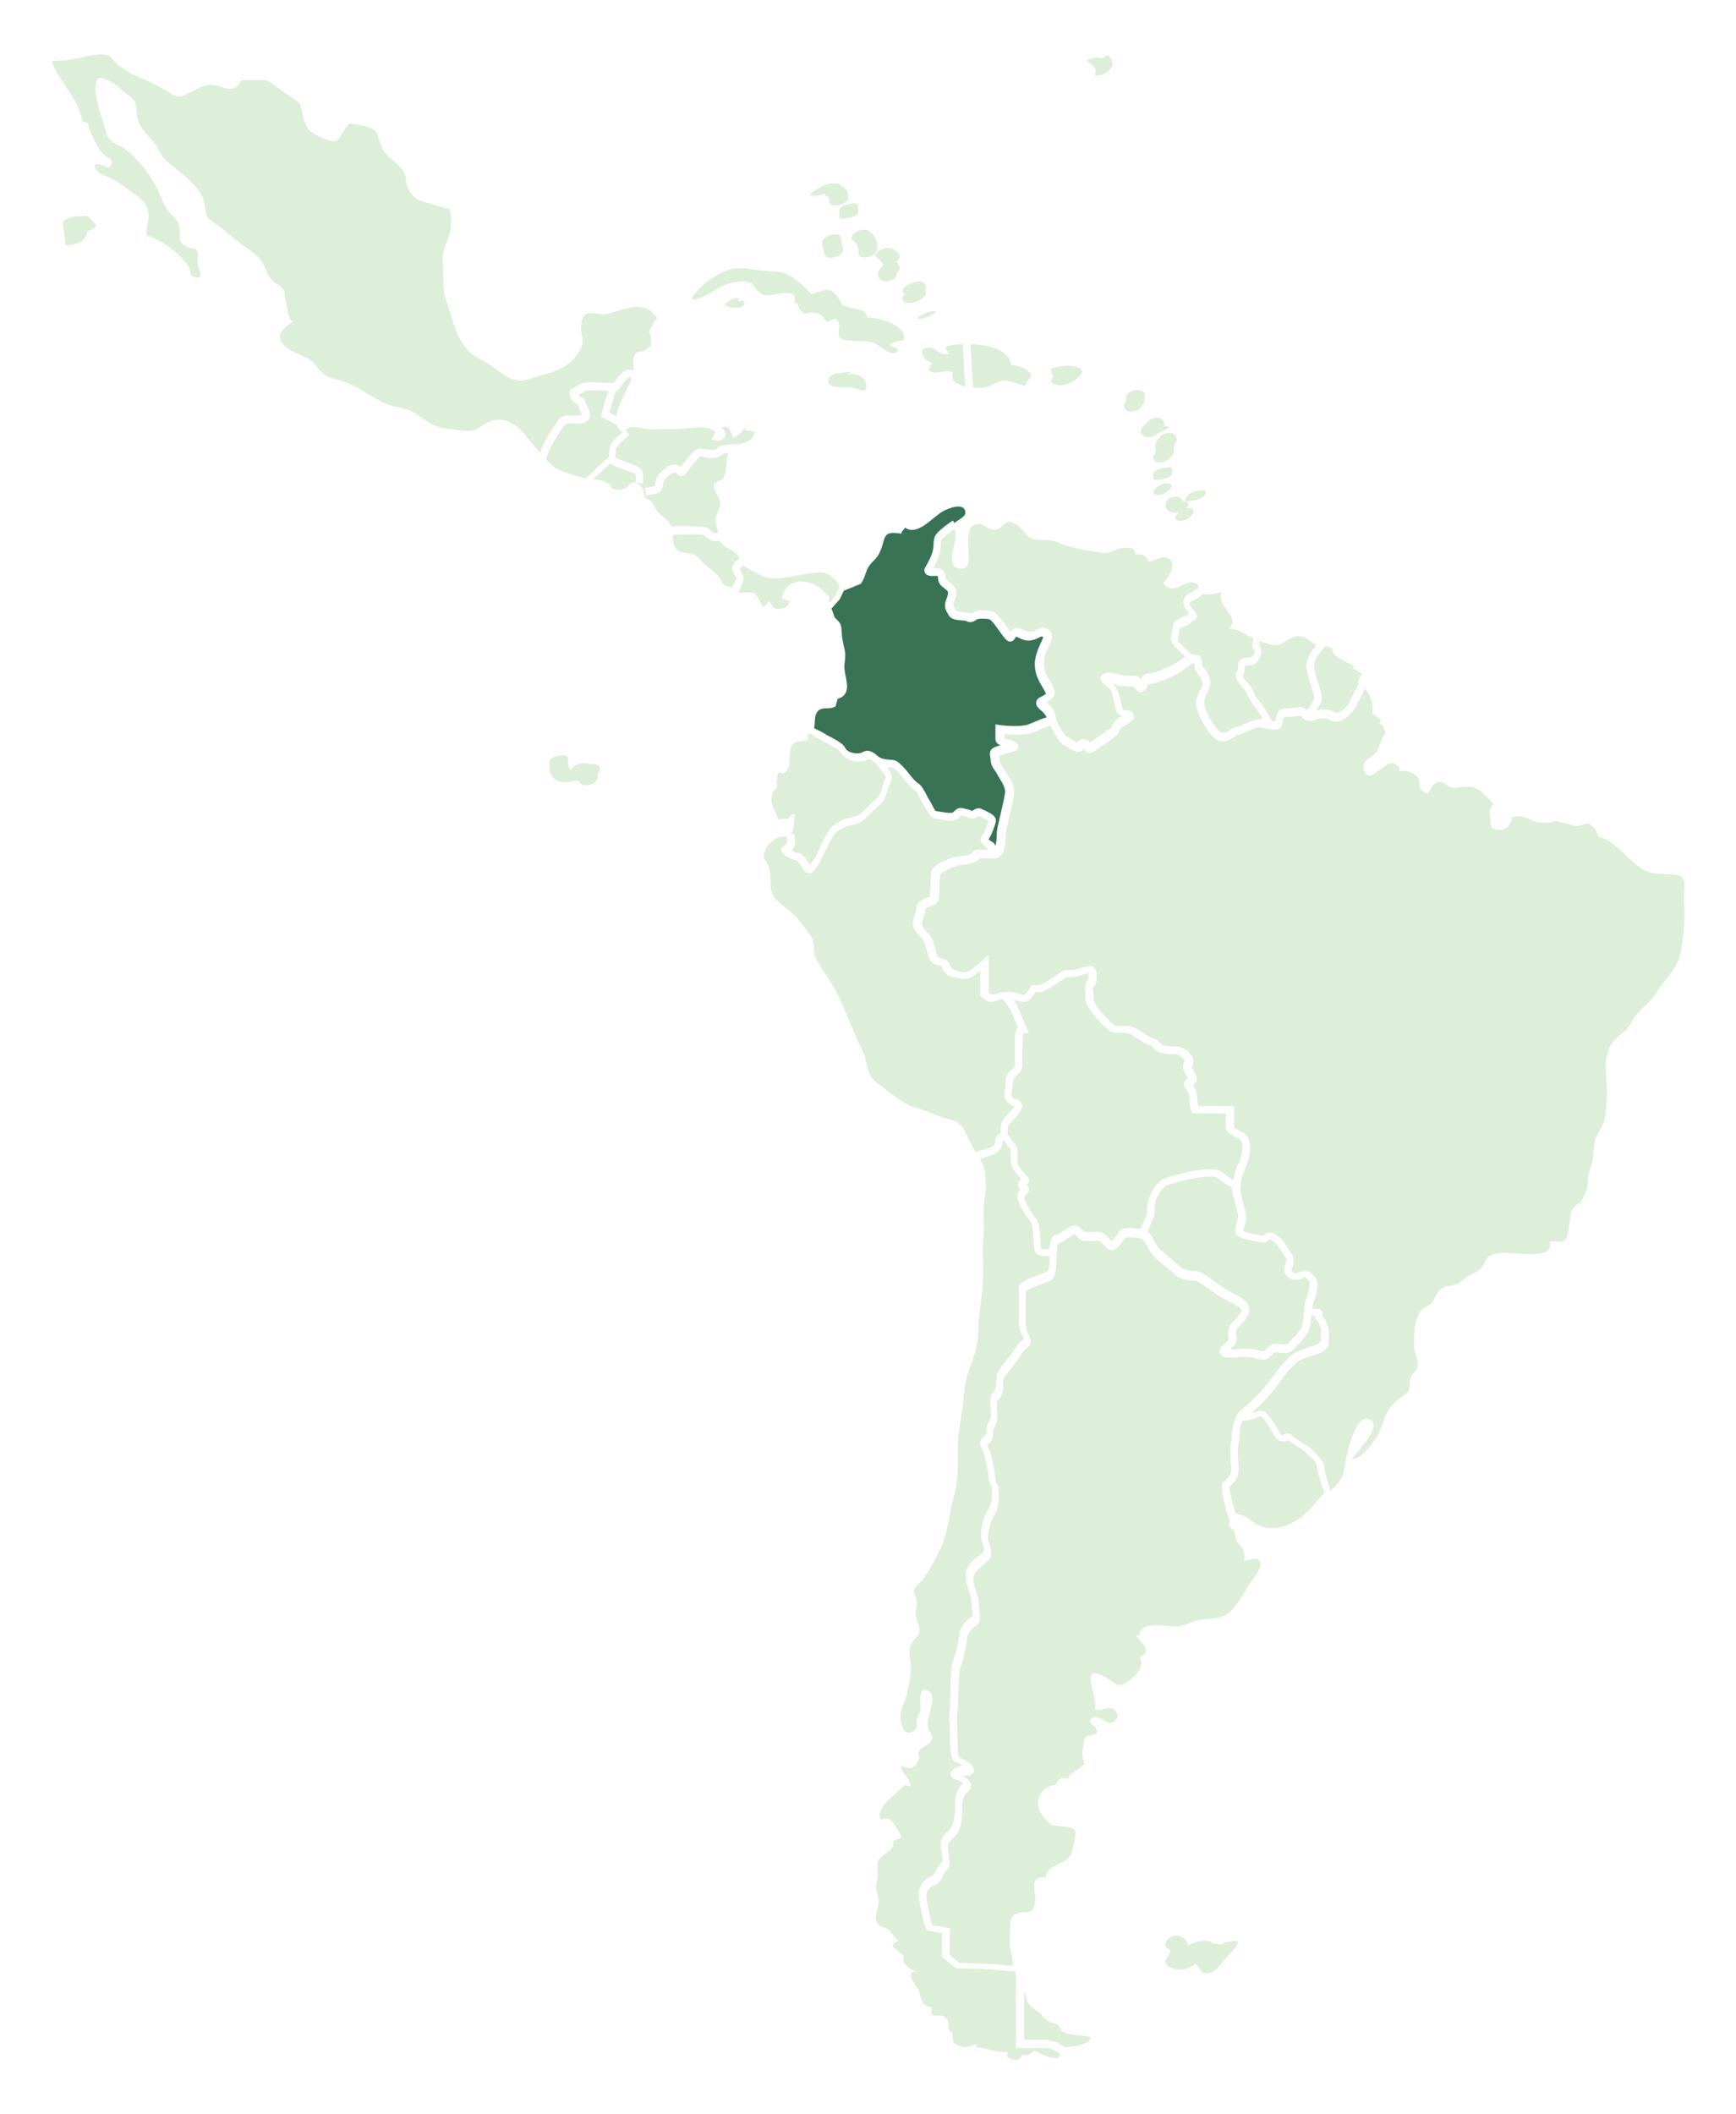 <svg xmlns="http://www.w3.org/2000/svg" xmlns:xlink="http://www.w3.org/1999/xlink" id="Layer_1" x="0px" y="0px" viewBox="0 0 502.6 612" style="enable-background:new 0 0 502.6 612;" xml:space="preserve"><style type="text/css">	.st0{fill:#DDEED9;}	.st1{fill:#387355;}</style><g>	<path class="st0" d="M179.2,112.6l-0.3,0.5h-0.6l-1.9,6.3l2,1.1c0.6-3.5,3.3-8,4.5-10.9c-0.4-0.3-0.7-0.4-0.8-0.5  C181.8,109.3,180.3,110.9,179.2,112.6z"></path>	<path class="st0" d="M354,562.6c-0.2,0.1-0.4,0.3-0.5,0.4c-0.7-0.3-1.6-0.4-2.4-0.4c-0.2-0.2-0.4-0.4-0.6-0.5  c-0.3-0.3-1.1-0.3-1.4-0.3c-1.8,0-3.4,0.5-5.1,1.3c-0.3-1.1-1-2-2.3-2.6c-2.3-1.1-6.3,2.4-3.1,3.9c0.7,0.3-0.5,2.1-0.7,2.3  c-0.9,1-0.4,2.3,0.7,2.8c2.5,1.1,5.2,0.9,7.3-1c0.2,0.1,0.3,0.2,0.5,0.2c0.4,0.5,0.8,1.1,1.1,1.6c1.1,1.7,3.7,0.8,4.8-0.4  c0.5-0.5,0.9-1,1.4-1.5c0.2-0.3,0.4-0.6,0.4-0.9c0.6-0.3,1.1-0.7,1.4-1.2c0.1-0.2,0.2-0.4,0.3-0.6c1-0.8,1.9-1.8,2.5-3.1  C359.1,561.2,354.4,562.3,354,562.6z"></path>	<path class="st0" d="M172.6,221.3c-0.6-0.2-1.3-0.2-2,0c-0.3-0.3-0.9-0.4-1.4-0.4c-1.2,0-2.8,0.5-3.6,1.5c-0.1,0.2-0.3,0.4-0.4,0.6  c-0.7-0.9-0.8-2.3-0.7-3.3c0.2-2-5.2-0.9-5.4,0.8c-0.3,2.7,0.4,5.2,3.2,5.8c1.2,0.3,2.5,0.1,3.7-0.3h1.2c0.1,0,0.3,0,0.4,0  c0.5,2.3,5.4,1.3,5.4-1c0-0.4-0.1-0.9,0.2-1.2C174,222.8,173.8,221.7,172.6,221.3z"></path>	<path class="st0" d="M380.4,192.6c0,0.8,0.6,3.1,1.2,4.9c0.7,2.3,1.1,3.8,1.1,4.6c0,0.4,0,1.2-1.7,3.6c0.7-0.2,1.5-0.3,2.7-0.3  c1.5,0.1,2.2,0.5,2.7,0.8c0.4,0.2,0.4,0.2,0.9,0.1c1.7-0.6,2.9-1.8,3.8-3.9c0.5-1.1,1.4-2.8,2.4-4.5c-0.2-0.1-0.3-0.2-0.5-0.3  c0.5-0.7,0.7-1.9,1.4-2.5c-0.8-0.4-1.8-1.3-2.8-1.6c0-0.4,0.3-0.4,0.4-0.7c-1.9-1.1-7-2.9-6.2-5.2c-0.7-0.3-1.4-0.4-2.1-0.5  C381.8,188.9,380.4,191.6,380.4,192.6z"></path>	<path class="st0" d="M25.6,62.8c-0.4-0.4-1.4-0.4-2.4-0.1c-1.3-0.3-5,0.5-5,1.9c0.1,2,0.7,3.9,0.7,5.9c0,1.4,4.7-0.4,5.2-1  c0.7-0.8,1-1.6,1.3-2.6c1.5-0.5,2.8-1.4,2.3-1.9C27,64.3,26.3,63.5,25.6,62.8z"></path>	<path class="st0" d="M345.7,173.7c-0.4,0.2-0.8,0.4-1.1,0.7c-0.2,0.1-0.2,0.2-0.3,0.3c0,0.4,0.8,1.3,1.2,1.8l0.3,0.3  c0.3,0.4,0.8,1,0.7,1.8c-0.1,0.7-0.7,1-1,1.1c-0.2,0.1-0.5,0.2-0.7,0.5c-0.6,0.7-1.5,1-2.3,1.3c-0.3,0.1-0.7,0.3-0.9,0.4  c-0.1,0.4-0.2,1-0.3,1.5c-0.2,0.8-0.3,1.7-0.3,2.1c0.2,0.4,2,2.1,2.8,2.8c0.4,0.4,0.8,0.8,1.1,1c0.1,0.1,0.1,0.1,0.1,0.2  c1-0.1,1.8,0.1,2.3,0.5c0.4,0.3,0.6,0.8,0.7,1.4c0,0.5,0,0.8,0,1c0,0.3,0.3,0.7,0.7,1.1c1.3,1.8,1.8,2.9,1.7,4.6  c-0.1,0.8-0.5,1.5-0.8,2.3c-0.5,1-1,2-1,3.1c0.1,2.3,3.7,8.5,5.2,8.6c1.2,0,1.8-0.4,2.5-0.9c0.6-0.4,1.1-0.8,1.9-0.8  c0.3,0,1.5-0.5,2.3-0.9c1.2-0.5,2.5-1.1,3.5-1.3c0.5-0.1,1,0,1.6,0c-1.3-2.4-2-3.2-2.3-3.6c-0.9-1-1.5-2.2-2-3.2  c-0.3-0.6-0.6-1.2-0.8-1.5c-2.7-2.8-2.7-4-2.7-4.4c0-0.5,0.2-0.9,0.5-1.3c0.1-0.1,0.1-0.6,0.1-0.9c0-0.7,0-1.6,0.7-2.2  c0.6-0.6,1.5-0.7,2.3-0.8c0.4,0,1-0.1,1.1-0.2c0.4-0.4,0.8-1.1,0.8-1.6c0-0.1,0-0.2-0.1-0.2c-0.7-0.7-0.8-1.9-0.3-3.5  c-0.1,0-0.2-0.1-0.3-0.1c-2.4-0.9-3.6-2.8-7-2.6c4.1-3.4-3.3-5.9-2-10.7c-1.2,0.5-3.9,1-5.2,0.5  C347.4,172.7,346.4,173.3,345.7,173.7z"></path>	<path class="st0" d="M272.6,156.2c-0.1,0.4-0.2,0.8-0.2,1.5c0,0.5-0.1,1.1-0.2,1.8c-0.2,1.6-1.3,3.7-2,5c0.3,0,0.6,0,0.8,0l0.4,0  c0.5,0,2.1,0.2,2.4,2.9c0,0.3,0.2,0.5,0.9,1c0.4,0.3,0.9,0.7,1.4,1.2c1.3,1.5,0.6,3.3,0.2,4.4c-0.1,0.2-0.2,0.4-0.2,0.6  c-0.2,0.6-0.1,0.8,0.5,1.9l0.1,0.2c0.2,0.3,1.6,0.5,2.2,0.5c0.9,0.1,1.6,0.1,2.2,0.5c0.1,0,0.5-0.3,0.7-0.4  c0.3-0.2,0.7-0.5,1.1-0.5c0.6-0.1,2.7-0.3,4.4,0.2c1.2,0.3,2.4,2,4.2,4.4c0.4,0.5,0.8,1.1,1.1,1.5c0.1-0.1,0.2-0.3,0.4-0.5  c1-1.1,2.3-0.5,3.3-0.1c0.3,0.1,0.5,0.2,0.8,0.4c0.9,0.4,2,0.2,3.2-0.5c0.9-0.5,1.9-0.7,2.7-0.3c0.7,0.3,1.2,0.8,1.5,1.6  c0.3,0.9-0.1,2-0.8,3.4c-0.6,1.4-1.4,3.2-1.5,4.9c-0.1,2.3,1,4,1.9,5.6c0.4,0.6,0.7,1.1,0.9,1.6c1.1,2.5-0.7,3.5-1.7,4.1l-0.3,0.2  c0,0,0.1,0.1,0.1,0.1l0.5,0.5c1.3,1.2,2.1,2.4,2.1,4.4c0.1,0.2,0.3,0.5,0.4,0.8c0.5,1,2,3.7,2.7,4.1c0.5,0.2,1,0.5,1.5,0.8  c0.5,0.3,1.2,0.8,1.6,0.8c0.7-0.6,1.7-1.1,2.9-0.6c0.4,0.2,0.7,0.5,0.8,0.7c1-0.7,2.7-1.8,4.1-2.8l1.7-1.2c0.5-0.3,0.6-0.5,0.7-0.9  c0.2-0.5,0.4-1.2,1.4-1.9c0.4-0.3,0.9-0.6,1.4-0.9c-0.6-0.1-1.4-0.4-1.8-1.6c-0.2-0.6-0.4-1.4-0.5-2.2c-0.3-1.3-0.6-2.9-1.1-3.7  c-0.3-0.5-0.9-0.9-1.4-1.3c-0.9-0.7-1.6-1.3-1.4-2.3c0.1-0.4,0.3-0.9,1.2-1.2c1.3-0.4,2.3-0.1,3.4,0.2c0.4,0.1,0.9,0.2,1.5,0.3  c0.9,0.2,1.7,0.2,2.5,0.2c1.3,0,2.2,0,2.7,0.8c0.1,0.1,0.2,0.2,0.3,0.4c0.2-0.6,0.5-1.8,2.3-1.8c1.3,0,7.2-2.3,9-3.8  c0.6-0.5,1.1-0.8,1.5-1.1c-0.2-0.2-0.4-0.4-0.6-0.6c-2.6-2.4-3.5-3.5-3.5-4.5c0-0.7,0.2-1.7,0.4-2.6c0.1-0.6,0.2-1.1,0.3-1.5  c0.2-1.3,1.4-1.7,2.4-2.1c0.6-0.2,1.2-0.4,1.5-0.7c0.2-0.2,0.5-0.4,0.7-0.6c-0.8-1-1.9-2.1-1.7-3.5c0.1-0.5,0.3-1.3,1.2-1.9  c0.4-0.3,0.9-0.5,1.4-0.8c1-0.6,1.6-1,1.9-1.4c-0.3-0.6-0.7-1.1-1.8-1.3c-2.4-0.4-6.3,4-8.5,0.1c1.2-1.2,3.6-4.5,2.2-6.5  c-1.6-2.1-4.3,0.2-6.5,0.4c-0.5-1.9-2.1-2.4-3.8-2c-0.1-2.6-2.4-2.1-4.3-1.9l-4.2,1.5c0.4-0.2-9.2-0.9-14-3.2  c-2.8-1.3-4.4-0.3-6.9-0.9c-2.2-0.5-3.4-3.4-5.1-4.3c-3.7-2-3.2,1-5.9,1.5c-2.5,0.5-3.5-2.7-6.3-1.3c-3.9,2,0.7,12.4-3.3,12.6  c-6.2,0.2-0.9-8.2-2.3-11.5C274.1,154.7,272.8,155.9,272.6,156.2z"></path>	<path class="st0" d="M364.5,186.8c0.4,0.4,0.7,1,0.7,1.8c0,1.2-0.8,2.5-1.4,3.2c-0.6,0.7-1.6,0.8-2.4,0.8c-0.3,0-0.9,0.1-1,0.2  c0,0,0,0.4,0,0.6c0,0.7,0,1.5-0.6,2.3c0.1,0.4,0.6,1.2,2,2.7c0.5,0.5,0.8,1.2,1.2,2c0.4,0.9,0.9,1.9,1.6,2.6c0.8,0.8,2,2.7,3.6,5.7  c0.4,0.1,0.7,0.1,1,0.1c0.1-0.3,0.1-0.6,0.2-0.9c0.2-1,0.5-2.8,2.5-2.8c1.8,0,4.1-0.4,4.4-0.4c0.9-0.1,1.6,0.4,2.1,0.9  c1.6-2.1,2-3.2,2.1-3.4c0-0.5-0.5-2.4-1-3.9c-0.8-2.7-1.3-4.5-1.3-5.6c0-1.5,1.2-4,2.9-6c-1.3-0.6-2.7-2.1-3.9-2.4  c-3.4-0.8-5.2,2.3-7.8,2.5c-0.9,0.1-3-0.6-4.7-1.2C364.5,186.3,364.5,186.7,364.5,186.8z"></path>	<path class="st0" d="M303.4,590.6c1.5,0,3.6,1.1,5,2.1c0.6-0.2,1.3-0.2,2.5-0.4c1.7-0.2,4.5-0.7,4.9-2.5c-2.5-0.9-5.7-0.3-8-1.6  c-0.9-0.5-1-1.7-1.7-2.1c-0.7-0.5-1.5-0.4-2.2-0.8c-1.8-0.9-1.8-1.5-2.9-2.6c-0.9-0.8-2.4-1.5-3.1-2.4c-0.6-0.7-0.9-2.7-1.4-3.9  l0,14.1H303.4z"></path>	<path class="st0" d="M290.1,570.4c-0.5,0-0.9-0.1-1.1-0.1c-0.7-0.2-6.6-0.4-11.8-0.5l-0.4,0l-4.1-3.3v-6.9l-4.4-0.8l-0.2-0.6  c0-0.1-0.8-2-1.1-3.5c-0.1-0.3-0.1-0.7-0.2-1.1c-0.3-1.6-0.8-3.8-0.8-5.4c0-2.5,1.9-4.5,3.9-5.2c0.4-0.2,0.8-0.9,1.2-1.6  c0.4-0.9,0.9-1.8,1.8-2.4c0.1-0.3-0.1-1.9-0.3-2.8c-0.2-1.1-0.4-2.2-0.2-3c0.2-1.3,1-2.1,1.8-2.9c0.5-0.5,1.1-1.1,1.4-1.8  c0.9-1.6,0.9-4.3,0.9-6.8c0-2.5,1.2-4.4,2.3-5.4c-0.4-0.4-1.1-0.9-1.9-1.1c-1.7-0.3-1.7-1.5-1.7-1.7c0.1-1.3,1.8-2.2,3.6-2.4  c-0.6-0.4-1.3-0.7-1.7-0.8c-1.9-0.3-2.1-3.6-2.1-8.9c0-1.1,0-2.2-0.1-2.7c-0.2-1.4-0.1-2,0-3.4c0.1-0.7,0.2-1.7,0.2-3.1  c0.1-1.3,0.1-2.7,0.1-4c0.1-3,0.1-5.5,0.7-7.2c0.8-2.2,1.8-6.6,1.8-7.8c0-2,2.3-4.5,3.7-5.3c0.2-0.1,0.2-0.6,0-1.7  c-0.1-0.7-0.2-1.6-0.2-2.5c0-1-0.3-1.9-0.7-3.1c-0.4-1.3-0.9-2.8-0.9-4.6c0-2.6,1.9-4.2,3.5-5.4c0.6-0.5,1.1-0.9,1.5-1.3  c0.5-0.6,0.4-1,0-2.1c-0.2-0.5-0.4-1-0.5-1.6c-0.3-2,0.3-5.8,1.7-8.1c1.2-2,1.4-3.2,1.4-5.7c0-1.3-0.2-1.8-0.5-2.2  c-0.2-0.4-0.5-1-0.5-1.8c0-1.2-1-6.7-1.9-8.4c-1.2-2.2,0-3.2,0.6-3.7c0.2-0.2,0.4-0.3,0.5-0.5c0.2-0.2,0.2-0.7,0.2-1.1  c0-0.8,0.1-1.9,0.9-3c0.5-0.7,0.4-1.9,0.3-3.1c0-0.5-0.1-0.9-0.1-1.4c0-0.3,0-0.5,0-0.7c0-1.2,0-1.9,1.1-3.1  c0.7-0.8,0.7-3.1,0.7-4.1c0-1.4,1.3-3,3-5.1c0.3-0.4,0.6-0.8,0.9-1c0.3-0.4,0.6-0.9,0.9-1.4c0.9-1.4,1.9-2.8,3-3.5  c0.1-0.3-0.2-0.9-0.4-1.2c-0.1-0.2-0.2-0.4-0.3-0.6c-0.6-1.3-0.6-2.7-0.6-4v-9.3c0-1.1,0.9-1.8,7.1-4.1c0.5-0.2,0.9-0.4,1.2-0.5  c0.1-0.1,0.6-0.8,0.6-4.4c0,0-0.1,0-0.1,0c-2.8,0-3.4-0.3-3.7-0.7c-0.8-0.8-0.9-2.7-0.9-5.2c0-1.6-0.5-3.7-0.9-4.2  c-0.4-0.4-4.3-5.5-3.7-7.8c0.2-0.6,0.5-1.1,0.8-1.5c-0.3-0.2-0.6-0.4-0.7-0.9c-0.2-0.8,0.4-1.5,0.7-1.8l0.2-0.3c0,0,0,0,0,0  c0,0-0.1-0.1-0.1-0.1c-0.5-0.5-2.9-3.1-2.9-4.9c0-0.2,0-0.5,0-0.9c0-0.7,0.1-2.5-0.2-2.9c-0.4-0.4-1.1-1.3-1.8-2.4l0,0  c-0.2,0.1-0.3,0.3-0.4,0.4c0,3.3-3,4-4.8,4.5l-0.6,0.2c-0.3,0.1-0.7,0.3-1.1,0.6c1.8,1.8,2,7.6,1.5,10.3c-0.8,4.4-0.2,8.2-0.5,12.6  c-0.3,4.2,0.1,8.4-0.1,12.5c-0.2,4.3-1.2,8.5-1.3,12.9c-0.1,5.3-1.1,8.3-2.9,13.1c-1.6,4.3-1.2,7.9-2,12.4  c-0.8,4.4-1.2,7.8-1.1,12.3c0.1,4.3-0.1,7.8-1.3,12c-1.2,4.4-1.5,9.4-3.3,13.5c-1.8,4.2-3.1,6.4-5.6,10c0.1,0.2-1.5,1.2-1.4,1.5  l-0.5,0.5c0,0-0.1,0-0.1-0.1c-1.2,1.8,0.1,2.5,0.3,4.2c0.2,1.4-0.3,2.6-0.3,4.1c0.1,1.5,1.3,3.1,1.1,4.5c-0.2,2-0.8,1.5-1.8,3  c-2,3.1-0.6,4.7-0.7,7.9c0,2.2-0.7,5.6-1.2,7.8c-0.5,2.2-1.8,3.9-1.8,6.3c0,2.2,1.2,6.2,4,3.9c1.3-1.2,0.4-1.7,0.7-3.1  c0.2-1,0.9-2,1.1-2.9c0.3-1.4-1.2-7.1,2.3-5.4c2.1,1.1,0.7,4.7,0.3,6.5c-0.2,1-0.7,2.7-0.5,3.8c0.3,1.6,1.9,2.4,1,4.1  c-0.9,1.8-4.8,2-3.4,4.8c-1.1,3.2-2.5,3.9-5.2,2.4c-0.3,2.7,3,3.5,2.4,6.1c-0.3-0.2-0.9-0.2-1.3-0.6c-1.9,2-9.3,7.1-7,10.2  c2.4-1.2,3.6,0.8,4.7,2.7c1.3,2.3,2,2.4-1.2,3.4c0.5,3.5-4,3.6-4.5,6.4c-0.2,1.3,0.3,3-0.1,4.7c-0.5,2.1-0.5,2.1,0,4.2  c0.5,2.1,0.5,1.9,0.2,3.8c-0.2,1.3-1.2,2.9-0.3,4.5c0.9,1.6,2,1.1,3.4,2.1c1.2,0.9,1.5,2.5,3,3.2c-4.3,1.5,0,2.6,1.4,4.5  c-0.8,2.3,1.8,3.7,3.4,4.4c-3.3,0.3,0,3.8,0.7,5.1c1,2.1,0.9,5.2,4,5.2c-0.2,0.7,0.1,1.1-0.3,1.8c1.2,1.6,2.9-0.2,4.4,1.4  c1.4,1.4-0.2,3.7,1.9,4.2c0.1,2.9-0.2,3.1,2.4,4c2.3,0.7,2.4-0.5,4.7-0.6c0,0.2-0.2,0.6-0.2,0.8c2.9,0.3,6,1.6,9,1.4  c-0.1,0.4,0,0.9-0.2,1.4c1,0.7,2.3,1.2,3.7,0.7c0.2-0.7,0.7-1,0.9-1.4c1.6,0.8,2.1-0.5,3.7-1.1c1.2,1.1,5,2.5,6.7,2.1  c0.1-0.5,0.3-0.8,0.4-1.2c-1.2-0.9-2.8-1.6-3.6-1.6h-9.2l0-21.6h0.1c-0.2-0.4-0.4-0.7-0.7-0.9l-0.2,0.4  C292.9,570.6,290.8,570.4,290.1,570.4z"></path>	<path class="st0" d="M312.1,106.4C312.1,106.4,312.1,106.3,312.1,106.4c-2.2-0.9-5.7-0.6-7.9,0.5c0.4,0.9-0.1,1.1,0.8,2  c-0.2,0.3-0.6,1.2-0.8,1.5C307.2,114.1,316.4,107.6,312.1,106.4z"></path>	<path class="st0" d="M285,332.7c2.2-0.5,3.1-1,3.1-2.3c0-1.2,0.9-1.9,1.4-2.3c0.1-0.1,0.3-0.2,0.3-0.3c-0.1,0.1-0.1-0.2-0.1-0.4  c0-0.8,0-1.8,0.4-2.8c0.3-0.7,1.1-1.4,1.9-2.3c0.5-0.6,1.5-1.6,1.8-2.1c0,0-0.1,0-0.1,0c-0.5-0.2-1.3-0.4-2-1.2  c-1.3-1.3-0.9-3.1-0.7-4.3c0.1-0.3,0.1-0.6,0.1-0.8c0-1.1,0-2.8,1.6-4.1c1.1-0.9,1.3-1.4,1.2-2.4c-0.1-1.1-0.1-2.4-0.1-3.9  c0-0.8,0-1.8,0-2.8c0-1.7,0.4-2.7,0.9-3.3c-0.6-1.4-1.7-4-2.2-5c-0.5-1.1-1.7-2.8-2.3-3.2l-0.1,0l0,0c-0.3,0.1-0.9,0.3-1.3,0.4  c-0.5,0.2-1,0.3-1.4,0.4c-1.4,0.3-2.9-1.1-3.3-1.5l-0.3-0.3V281c-1,0.8-2.3,1.8-3.2,2.1c-1.5,0.6-2.5,0.3-3.6,0  c-0.4-0.1-0.8-0.2-1.3-0.3c-1.7-0.4-2.4-1.6-2.8-2.5c-0.2-0.3-0.3-0.6-0.5-0.7c-0.2-0.1-0.4-0.1-0.7-0.2c-0.8-0.1-2.1-0.3-2.7-2  c-0.3-0.8-0.5-1.6-0.7-2.4c-0.2-0.8-0.4-1.6-0.7-2.3c-0.2-0.5-0.8-1.1-1.3-1.7c-0.8-0.8-1.6-1.7-1.9-2.7c-0.3-1.2,0.1-2.6,0.5-3.8  c0.2-0.6,0.4-1.3,0.4-1.6c0-2,2.3-2.8,3.7-3.3l0.2-0.1c0-0.1,0-0.6,0-0.9c0-0.4,0-0.9,0.1-1.3c0.1-0.3,0.1-1,0.1-1.6  c0.1-2.2,0.1-3.6,0.7-4.3c0.9-1.2,5-3.3,7.4-3.5l0.6-0.1c1.9-0.2,2.6-0.2,3.2-0.8c1.1-1.2,2.1-1.1,2.8-1c0.2,0,0.4,0,0.7,0l1.4,0  c0-0.1-0.1-0.2-0.1-0.3c-0.9-0.5-2-1.4-2.2-2.5c-0.1-0.5,0.1-1,0.5-1.4c0.5-0.5,1.5-3,1.8-4.1c-0.3-0.2-0.9-0.5-1.3-0.7  c-0.4-0.2-0.8-0.4-1.1-0.6c-0.3-0.2-0.4-0.2-0.4-0.2c0,0-0.3,0.2-0.5,0.3c-1.2,0.8-1.8,0.5-2.5,0.2c-0.2-0.1-0.5-0.3-1-0.4  l-0.5-0.1c-0.2-0.1-0.5-0.1-0.6-0.1h0c0,0-0.2,0.2-0.6,0.6c-1.3,1.3-3.8,0.8-5.6,0.5c-0.5-0.1-0.8-0.2-1.1-0.2  c-1.4,0-2.2-1.5-2.9-2.8c-0.2-0.3-0.4-0.7-0.6-1c-0.3-0.4-0.5-1-0.9-1.6c-0.5-0.9-1.3-2.6-1.8-2.9c-0.9-0.5-2-1.8-3.2-3.3  c-0.6-0.7-1.2-1.5-1.8-2.1c-1.1-1.1-1.1-1.1-2.6-1.2l-0.3,0c1.6,2.3,1.5,3.1,1.2,3.7c-0.4,0.8-0.6,1.3-0.8,1.9  c-0.1,0.2-0.2,0.5-0.3,0.8c-0.1,0.2-0.1,0.4-0.2,0.6c-0.3,1.2-0.9,3.1-2.8,4.5c-0.7,0.5-1.3,1.2-2,1.9c-1.1,1.2-2.3,2.4-3.8,2.9  c-0.4,0.1-0.8,0.2-1.2,0.3c-1.9,0.5-4.3,1.1-5.7,3.2c-1,1.5-1.9,3.5-2.7,5.2c-0.8,1.6-1.4,2.9-1.9,3.5c-0.2,0.2-0.4,0.5-0.5,0.7  c-0.5,0.7-1,1.5-2,1.5c0,0,0,0,0,0c-0.9,0-1.5-0.9-1.6-1.2c-1.4-2.2-1.9-2.5-2.1-2.6c0,0,0,0,0,0c-0.9,0-3.8-1.3-4.2-2.5l-0.2-0.8  l0.7-0.7c0.6-0.5,1-1,1.1-1.1c0-0.7-0.1-1.3-0.2-1.8c-0.7,0.2-1.5,0-2.6,0.4c-1.3,0.6-3.2,2.4-3.7,3.8c-0.8,2.3,0,2.1,0.9,4  c1.4,2.8,0.2,5.8,1.3,8.4c1.5,3.1,5.7,4.9,7.6,7.6c1.1,1.5,2.8,3.4,3.7,4.9c1.1,1.9,0.3,4,1.2,5.9c1.2,2.8,3.8,5.9,5.3,8.7  c3.2,5.6,5.1,12.1,8.2,18.1c2,3.8,0.7,6.9,4.5,9.7c3.1,2.2,6.8,5.7,10.4,6.8c2.8,0.9,4.8,1.6,7.6,2.8c2.9,1.2,5.4,0.7,7.1,4  c1.1,2.1,2,4.3,3.4,6.4c0.5-0.3,1-0.6,1.6-0.7L285,332.7z"></path>	<path class="st0" d="M278.7,99.6c-2.1,0.1-4,0.4-5,0.9c0.4,0.5,0.4,1.3,1.2,1.9c-3.7,0.8-3.9-3-7.7-1.4c-1,2.1,0.9,3.3,2.7,4  c-0.4,0.4-0.7,1.5-1.2,2c1.9,2.1,4.9-0.4,7.2,0.8c-1,2.3,1.1,3.5,3.6,4.1C279.2,108.9,278.9,103.3,278.7,99.6L278.7,99.6z"></path>	<path class="st0" d="M284.9,112.2c1.9-0.2,3.5-1.9,5.7-2c2-0.1,4.1,1,6.1,1.5l1.9-3c-0.4-1.7-4.1-3.1-6-3c0-4.2-6.1-5.9-11.6-6.1  c0.2,3.9,0.5,9.8,0.7,12.6C282.9,112.3,284.2,112.3,284.9,112.2z"></path>	<path class="st0" d="M239.9,109.6c-1.1,3.1,4.5,2.5,6,2.5c2.1,0,5.3,2.5,4.9-0.7c-0.4-3-3.6-3.2-5.8-3.1l1.8-0.7  C245.2,107.9,240.6,107.6,239.9,109.6z"></path>	<path class="st0" d="M251,91.9c0-2.2-3-2.4-4.7-2.8c-3.3-0.8-2.1-0.7-3.9-3.3c-1.3-1.9-2.7-2.2-4.7-1.6c-3.2,1-2,1.7-4.6-0.9  c-3.3-3.3-5.8-4.7-10.3-4.8c-4.4-0.1-8.4-1.8-12.7-0.1c-3.6,1.4-8.1,4.7-9.9,8.2c2.5,0.5,5.9-2.3,8.1-3.4c2.5-1.2,6.1-2.3,8.8-1.4  c1.6,0.6,1.1,1.4,2.1,2.2c1.3,1.2,1.7,1.7,4.2,1.4c1.5-0.2,6.7-1.7,6.7,0.8v1.9c0.2-0.3,0.4-0.4,0.7-0.3c0.3,0.9,0.8,2.1,1.7,2.6  c1.3,0.8,1.4-0.1,2.6,0c2.4,0.3,2.9,0.8,4.2,2.8c0.9-0.3,1.8-0.7,2.6-1c2.4,1.8-0.3,4.5,1.7,5.9c0.8,0.6,5.4,0.6,6.5,0.7  c2.6,0.2,2.9,0.3,5.1,1.8c1.4,1,3.2,2.4,4.8,1.1c-0.2-1.3-1.5-1.1-2.5-1.8c1.1-1,2.7-1.1,4.2-1.5C262.5,93.8,253.9,91.9,251,91.9z"></path>	<path class="st0" d="M243.1,169.7c-0.8-1.1-1-1.8-2.1-2.6c-2.4-2-4.2-1.4-7.1-1c-3.6,0.4-8.7,2-12,1.1c-1.2-0.3-4-1.9-5.2-2.6  c-0.6-0.3-1.1-0.6-1.4-0.9l-0.2,0.1c-0.8,0.6-1,0.9-1,0.9c0.1,0.2,0.3,0.6,0.5,0.9c0.4,0.8,0.9,1.6,0.6,2.5c0,0.2-0.3,0.7-0.6,1.5  c-0.2,0.5-0.6,1.3-0.8,2c1.5,0.1,3.8-0.3,4.3,0c2.6,1.4,1.8,6.2,4.6,2.4c1,1.5,1.1,2.3,2.7,2.3c1.5,0,3-0.9,3.3-2.3  c-0.9,0-1.5-0.5-2.4-0.9c1.3-4.5,4.5-5.5,8.7-4.2c1.8,0.6,2.1,1,3.4,2.3c1.9,1.9,1.6,0.7,1.7,3.3l1.8-2.1L243.1,169.7z"></path>	<path class="st1" d="M243.1,173.5c0,0.1,1.2-2.6,1.2-2.5l4.9-2c1.2-1.5,1.4-3.6,2.3-5c1.1-1.6,2.2-2.1,3.1-3.9c2-4,0.4-6.7,6.3-5.6  c0.2-0.9,0.8-1,1.1-1.8c3.7,2.7,8.1-3.2,11.2-4.8c1.2-0.6,6.1-2.8,6.3,0.5c0.1,1.1-1.9,2-3.2,3l-0.4-0.7c-2.1,1.3-4.7,3.4-5.2,4.5  c-0.3,0.8-0.4,1.5-0.4,2.3c0,0.5-0.1,1-0.2,1.7c-0.2,1.3-1.3,3.5-2.2,5c-0.5,0.8-0.2,1.4-0.1,1.6c0.5,1,1.8,1,3.3,0.9l0.3,0  c0,0,0.2,0.2,0.2,0.9c0.1,1.4,1,2.1,1.7,2.6c0.3,0.3,0.7,0.5,1,0.9c0.3,0.4,0.2,0.9-0.2,2.1c-0.1,0.3-0.2,0.5-0.3,0.8  c-0.5,1.7,0,2.6,0.7,3.8l0.1,0.2c0.8,1.4,2.5,1.5,3.9,1.6c0.4,0,1.1,0.1,1.3,0.2c1.2,0.7,2.3,0,2.9-0.4c0.1-0.1,0.4-0.2,0.4-0.2  c0.6-0.1,2.3-0.2,3.4,0.1c0.6,0.2,2.2,2.5,3,3.6c0.8,1.1,1.3,1.8,1.7,2.2c0.3,0.3,0.8,0.7,1.5,0.6c0.7-0.1,1-0.7,1.2-1  c0.1-0.2,0.2-0.3,0.2-0.4c0.2,0,0.7,0.2,1,0.4c0.3,0.1,0.6,0.3,0.9,0.4c1.5,0.6,3.2,0.4,4.9-0.6c0.4-0.2,0.7-0.3,0.9-0.2  c0,0,0.1,0.1,0.2,0.1c0,0.3-0.4,1.1-0.7,1.8c-0.7,1.5-1.6,3.6-1.7,5.8c-0.1,3,1.2,5.2,2.2,6.9c0.3,0.5,0.6,1,0.8,1.4  c0.3,0.6,0.3,0.6-0.8,1.2l-0.6,0.3c-0.4,0.2-1.2,0.7-1.2,1.6c-0.1,0.9,0.5,1.4,1.2,2.1l0.5,0.4c0.7,0.7,1.1,1.2,1.3,1.8  c-1,0.2-2.4,0.8-4,1.5l-1.3,0.5c-1.9,0.8-6.7,0.4-8.3,0.2l-1.2-0.2v4.1c0,1.2,0.7,1.7,1.5,1.9c-0.3,0.1-0.7,0.2-1,0.3  c-2.1,0.7-2.3,1.7-2,3.1c0,0.2,0.1,0.5,0.1,0.7c0,1.4,0.6,2.4,1.4,3.5c0.2,0.3,0.5,0.7,0.7,1.2c0.2,0.3,0.4,0.7,0.6,1  c0.8,1.3,1.5,2.4,1.5,3.9c-0.1,1-0.7,3.6-1.2,5.8c-0.7,3-1.2,5-1.2,5.9c0,1.9-0.2,3-0.4,3.7c-0.1-0.2-0.2-0.3-0.3-0.5l-0.2-0.3  l-0.3-0.2c-0.4-0.2-0.9-0.6-1.2-0.8c0.9-1.3,1.9-4.1,2.1-5.1c0.3-1.6-1.4-2.4-2.6-3c-0.3-0.2-0.6-0.3-0.9-0.4  c-1.4-0.9-2.1-0.5-3.3,0.2c-0.1,0-0.1,0.1-0.1,0.1c-0.1,0-0.1-0.1-0.2-0.1c-0.3-0.2-0.7-0.4-1.4-0.5l-0.5-0.1c-1.5-0.4-2-0.3-3.3,1  c-0.5,0.5-2.9,0-3.7-0.1c-0.6-0.1-1.1-0.2-1.3-0.2c-0.3-0.1-0.8-1.1-1.1-1.7c-0.2-0.4-0.4-0.8-0.6-1.1c-0.2-0.3-0.5-0.8-0.8-1.4  c-1-1.9-1.7-3.3-2.8-3.9c-0.5-0.3-1.7-1.6-2.5-2.7c-0.6-0.8-1.3-1.6-1.9-2.2c-1.6-1.6-2-1.8-4-1.9l-0.8-0.1c-1-0.1-1.6-0.4-2.1-0.7  c-0.2-0.2-0.4-0.3-0.6-0.5c-0.4-0.4-0.9-0.7-1.5-1c-1.2-0.5-1.9-0.2-2.5,0.1c-0.4,0.2-0.8,0.4-1.6,0.4c-1.8,0-3.2-0.8-3.5-1.6  c-0.6-1.2-2.3-2.1-4.3-3.2c-0.4-0.2-0.8-0.4-1-0.5c-0.4-0.3-1.6-1-3.1-1.7l-0.6-0.3c0.3-1.3,0.1-3.2,0.6-4.2  c1.3-2.6,3.8-0.8,5.7-2.2c0-0.8,0.4-1.3,0.5-2.1c4.3-1.2,2.3-5.7,2-8.5c-0.2-1.9,0.5-3.4,0.1-5.4c-0.4-2-0.8-3.1-0.9-5.2  c-0.1-2.4-0.3-2.8-1.9-4.3c-0.3-0.3-0.9-2.5-1.1-2.7"></path>	<path class="st0" d="M214.1,161.7c-0.2-0.4-0.4-0.8-0.8-1.2c-1.3-1.6-3.6-1.8-4.7-3.6c0-0.1-0.1-0.2-0.1-0.4  c-0.4,0.1-0.8,0.2-1.2,0.2c-1.7,0-2.8-1.2-3.4-1.8c0,0,0,0,0,0c-1.1-0.3-6.7-0.2-8.8-0.1l-0.3,0c0,1.6,0,3.3,1.4,4.5  c1,0.8,3.2,0.7,4.4,1.1c1.7,0.7,1.8,1.4,2.8,2.4c2.1,2.1,4.6,2.9,6,6.5l2.6,0.9c0.2-0.5,0.4-1.1,0.7-1.7c0.3-0.6,0.5-1.1,0.5-1.2  c0,0,0,0,0,0c0,0-0.3-0.4-0.4-0.7c-0.2-0.4-0.5-0.9-0.7-1.4c-0.6-1.7,1.2-3,1.8-3.4L214.1,161.7z"></path>	<path class="st0" d="M234.7,212.4c-0.3,0-0.6,0-1,0c0.4,0.6,0.1,1.1,0.3,1.7c-2.8,1.3-4.5-0.7-5.2,3.3c-0.6,3,0.6,4.3-1.8,6.4  c-0.4,0.4-1.1-0.5-1.6,0c-0.5,0.5-0.2,1.5-0.5,2.1c-0.2,0.6,0.2,1.4,0,2.1c-0.2,0.6-1,0.8-1.2,1.4c-1.1,3.5,0.6,4.6,1.6,7.8  l3.1-0.3c0.3-0.7,0.5-1.3,1.8-1.1c-0.5,1.5-0.2,4.2-1.1,5.5c-0.1,0.1-0.2,0.2-0.2,0.3l1-0.3c0.2,0.8,0.3,1.8,0.3,2.9  c0,0.7-0.4,1.4-1,2c0.6,0.3,1.4,0.7,1.6,0.7c1.3,0,2.4,1.3,3.7,3.4c0.1-0.1,0.1-0.2,0.2-0.3c0.2-0.3,0.4-0.6,0.7-0.9  c0.4-0.4,1-1.7,1.6-3c0.8-1.8,1.8-3.8,2.9-5.5c1.9-2.8,4.8-3.6,7-4.1c0.4-0.1,0.8-0.2,1.1-0.3c1-0.3,1.9-1.3,2.9-2.3  c0.7-0.8,1.5-1.5,2.3-2.2c1.3-0.9,1.7-2.2,2-3.2c0.1-0.3,0.1-0.5,0.2-0.7l0.3-0.7c0.2-0.6,0.4-1.2,0.8-2c-0.1-0.4-0.7-1.4-2.9-4.1  c-0.2-0.2-0.4-0.3-0.6-0.5c-0.4-0.3-0.7-0.5-1-0.7c-0.3-0.1-0.3-0.1-0.8,0.1c-0.5,0.2-1.3,0.6-2.5,0.6c-2.4,0-4.6-1.2-5.5-2.9  c-0.3-0.6-2.5-1.7-3.3-2.2c-0.5-0.3-0.9-0.5-1.2-0.6c-0.3-0.2-1.4-0.9-2.9-1.6L234.7,212.4z"></path>	<path class="st0" d="M320.6,15.9l-1.4,1c-1.6-0.6-3.1,0-4.7,0.6c1.6,1.2,3.4,1.9,2.4,4.3C320.3,22.3,324.3,18.5,320.6,15.9z"></path>	<path class="st0" d="M354.3,429l0.6-0.6c0.9-0.9,1.3-1.3,1.5-2.3c0.1-0.6,0-1.8-0.1-3.1c-0.1-1.9-0.3-4,0.1-5.2  c0.1-0.4,0.2-1.1,0.2-1.9c0.2-2.4,0.5-6.1,3-8c2.6-2,5.2-4.6,7.6-7.7c0.4-0.6,0.9-1.2,1.4-1.8c2.2-3,4.7-6.3,7.7-7.5  c0.9-0.3,1.7-0.6,2.6-0.9c2.4-0.8,3.5-1.2,3.5-2.1c0-0.5,0-1,0-1.4c0.1-1.6,0.1-2.5-0.9-3.9c-0.5-0.7-0.8-1.3-0.9-1.7  c-0.2,0-0.3,0-0.5,0c-0.2,0-0.4,0-0.5,0c0,1.3-0.3,3.7-1,4.8c-0.2,0.3-1.8,2.8-2.9,3.6c-0.1,0.1-0.3,0.3-0.5,0.6  c-0.6,0.7-1.4,1.8-3,1.8c-0.6,0-1.2-0.1-1.7-0.1c-0.7-0.1-1.2-0.2-1.5,0c-0.2,0.1-0.5,0.4-0.8,0.7c-0.7,0.7-1.7,1.6-3,1.3  c-0.3-0.1-0.6-0.1-1-0.2c-1.1-0.3-2.3-0.6-3.8-0.6c-0.5,0-1.1,0-1.7,0.1c-3.2,0.2-4.7,0.1-5.3-0.7c-0.3-0.4-0.4-0.8-0.3-1.3  c0.2-0.8,0.8-1.4,1.5-1.9c0.5-0.4,1.1-0.9,1.1-1.3c0-0.3,0-0.6-0.1-0.9c-0.2-1.4-0.2-2.5,1.4-4.2c1.1-1.1,2.4-2.5,2.4-3.3  c0-0.1,0-0.3-0.3-0.5c-0.8-0.8-1.8-1.3-3-1.9c-0.9-0.5-2-1-3.1-1.7l-1.6-1.1c-1.7-1.2-4.5-3.2-5.1-3.3c-0.2-0.1-0.6-0.1-1-0.1  c-1.5-0.1-3.8-0.3-5.2-1.8c-0.8-0.8-2-1.8-3.2-2.7c-1.1-0.9-2.2-1.8-2.8-2.4c-0.6-0.7-1.2-1.7-1.8-2.7c-0.5-0.9-1.3-2.3-1.7-2.5  c0,0,0,0,0,0l-1.1-0.3c-1.3-0.2-3.1-0.2-3.7,0c-1.7,2.6-2.8,3.6-3.9,3.6c-1,0-1.6-0.8-2.3-1.5c-0.4-0.5-1-1.2-1.4-1.2h-4.2  c-1,0-1.7-0.7-2.2-1.3c-0.2-0.2-0.6-0.6-0.7-0.6c-0.3,0.1-1.3,0.7-1.9,1.1c-1,0.7-2,1.4-2.9,1.6c-0.1,0.1-0.4,0.8-0.4,3.8  c0,3.2-0.2,6.3-2,7c-0.3,0.1-0.7,0.3-1.3,0.5c-1.2,0.5-4.7,1.8-5.6,2.4v8.8c0,1.3,0,2.2,0.4,3c0.1,0.2,0.2,0.3,0.2,0.5  c0.5,0.9,1.6,3-0.4,4.3c-0.7,0.4-1.6,1.8-2.3,2.9c-0.4,0.5-0.7,1.1-1,1.5c-0.2,0.3-0.6,0.7-0.9,1.1c-0.7,0.9-2.5,2.9-2.5,3.6  c0,1.6,0,4.3-1.4,5.7c-0.5,0.5-0.5,0.5-0.5,1.4c0,0.2,0,0.5,0,0.8c0,0.4,0,0.8,0.1,1.2c0.1,1.5,0.2,3.3-0.8,4.7  c-0.3,0.4-0.4,0.9-0.4,1.6c0,0.7-0.1,1.6-0.6,2.4c-0.3,0.4-0.6,0.7-0.9,0.9c-0.1,0.1-0.3,0.2-0.3,0.3c0,0,0.1,0.2,0.3,0.5  c1.2,2.1,2.2,8,2.2,9.5c0,0.2,0.1,0.4,0.2,0.7c0.3,0.6,0.8,1.5,0.8,3.4c0,2.7-0.3,4.4-1.7,6.9c-1.2,2-1.6,5.2-1.4,6.6  c0.1,0.4,0.2,0.8,0.4,1.2c0.4,1.1,1,2.7-0.3,4.4c-0.5,0.6-1.1,1.1-1.8,1.7c-1.3,1-2.6,2.1-2.6,3.6c0,1.4,0.4,2.6,0.8,3.8  c0.4,1.2,0.8,2.4,0.8,3.8c0,0.7,0.1,1.4,0.2,2.1c0.2,1.5,0.5,3.1-1,4c-1.3,0.8-2.6,2.7-2.6,3.4c0,1.6-1.1,6.4-1.9,8.6  c-0.5,1.3-0.5,3.8-0.6,6.4c0,1.4-0.1,2.8-0.1,4.1c-0.1,1.4-0.2,2.4-0.3,3.1c-0.1,1.3-0.2,1.8,0,2.9c0.1,0.6,0.1,1.7,0.1,3  c0,1.8,0.1,5.8,0.5,6.7c1.3,0.4,4.4,2,4.3,3.7c0,0.4-0.3,1.5-2.1,1.5c-0.5,0-0.9,0.1-1.3,0.1c1.3,0.6,2.3,1.6,2.5,2.6  c0.1,0.7-0.1,1.3-0.6,1.7c-0.1,0.1-1.9,1.3-1.9,3.9c0,2.8,0,5.8-1.2,7.9c-0.5,1-1.2,1.7-1.8,2.3c-0.6,0.6-1.1,1.1-1.2,1.7  c-0.1,0.4,0.1,1.4,0.2,2.2c0.3,2,0.7,4.2-0.7,5.1c-0.3,0.2-0.6,0.8-0.9,1.5c-0.5,1-1.1,2.3-2.4,2.7c-1.2,0.4-2.4,1.6-2.4,3  c0,1.3,0.5,3.5,0.8,4.9c0.1,0.5,0.2,0.9,0.2,1.2c0.2,0.8,0.5,1.8,0.8,2.5l5,0.9v7.8l2.7,2.2c2.9,0.1,10.9,0.3,11.9,0.6  c0.1,0,0.3,0,0.7,0c1.2,0.1,2.1,0.2,2.8,0.3c0.5-2-1-5.2-0.8-7.1c0.3-2.3-0.5-6.7,1.4-7.8c2.8-1.6,5.7,1.1,6-4.2  c0.2-2.9-2-6.8,3.1-6.6c-0.1-2.3,2.5-3.1,4.1-4c2.4-1.2,3.1-1.7,3.7-4.6c0.3-1.2,1.3-4.3,0.4-5.2c-0.7-0.8-5.6-1-6.8-1.3l-1.4-1.5  c-3.8-3.6-2.8-9.4,2.8-10.1c0.3-1,1-1.5,1.8-2c0.4-0.2,1.2,0.5,1.8,0.1c0.5-0.3,0.5-1.1,0.7-1.2c1.3-0.9,2.8-1.9,4.1-2.9  c-0.8-1.7-0.7-4-0.3-5.9c0.7-3.5,1-1.6,3.8-3c0.7-2.4-3.3-2.8-1.5-4.4c1.6-1.5,3.9,1.4,5.3,1.3c2.1,0,3.3-2.5,1-3.9  c-1.7-1-3.5,0.8-5.3,0c1.1-3.7-5.4-14,3.4-9.1c2.7,1.5,3.2,3.2,6.1,1.1c2-1.5,5.3-4.3,3.4-7c4.1-2.3,0.4-4-1.1-6.4h1.1  c-0.2-4,7.3-2.9,9.3-2.6c3.4,0.4,6.1-1.8,9.6-2.1c4.5-0.4,6.3-0.4,9.1-4.2c1.9-2.5,3.2-5.2,5.2-7.8c0.7-1,2.4-3.4,1.6-4.8  c-0.9-1.5-3,0-4.5-0.1c0.4-3.8-0.8-3.2-2.1-5.7c-0.4-0.6-0.4-2.1-0.8-2.9c-0.6-1.1-1.9-0.8-1.4-2.5c0-0.1,0.1-0.1,0.1-0.2  C352.8,430.6,353.9,429.4,354.3,429z"></path>	<path class="st0" d="M336.8,341.3c1.6-0.7,4-1.3,5.8-1.7l0.7-0.2c0.4-0.1,8.6-2,10.6,0c0.6,0.6,2,1.4,3.2,2.2  c0.2-1.2,0.5-2.6,1-3.7c1-2.1,1.7-4.8,1.6-5.7c-0.1-1.3-0.3-2.2-0.9-2.5l-0.6-0.3c-1.5-0.8-3.1-1.5-3.3-2.9c-0.1-0.7-0.1-2.8,0-4.2  h-9.8l-0.2-0.8c-0.1-0.2-0.6-2.3-0.6-3.7c0-0.9-0.2-1.4-0.6-2.2c-0.1-0.2-0.2-0.3-0.4-0.4c-0.2-0.2-0.6-0.6-0.6-1.3  c0-0.7,0.5-1.1,0.6-1.2l0.3-0.3c0.2-0.1,0.4-0.3,0.4-0.4c-0.2-0.2-0.4-0.5-0.5-0.7c-0.5-0.7-1.1-1.6-0.9-2.9  c0.1-0.3,0.1-0.6,0.2-0.9c0.2-0.7,0.2-0.7,0-0.8c-1.2-1.2-2-1.5-2.4-1.5c-2.1,0-4.8-0.2-5.9-1.2c-0.4-0.3-0.6-0.6-0.8-0.9  c-0.3-0.3-0.3-0.4-0.6-0.5c-1-0.3-1.8-0.6-3.2-1.6c-1.3-0.9-2.3-1.6-3.4-1.9c-0.5-0.1-1.2-0.1-1.9-0.1c-1.3,0-2.5,0-3.3-0.5  c-0.6-0.4-7.1-6.2-7.1-9.7c0-0.9,0-1.6-0.1-2.1c-0.1-1-0.1-1.6,0.5-2.5c0.5-0.8,0.5-0.8,0.5-1.3l0-0.4c0-0.2,0-0.5,0-0.8l-0.6,0.2  c-2.1,0.6-4,1.1-5.1,1c-0.8-0.1-0.9,0.1-1.7,0.7l-0.3,0.2c-1.1,0.8-5.1,3.1-5.5,3.3l-0.2,0.1h-1.9c-0.8,1.3-2,2.9-3.3,2.9  c-0.4,0-0.8-0.1-1.6-0.3c-0.4-0.1-0.9-0.2-1.4-0.3c0.5,0.8,1,1.5,1.2,2.1c0.6,1.4,2.5,5.9,2.5,5.9l0.7,1.6h-1.5  c-0.1,0.1-0.3,0.6-0.3,1.7c0,1.1,0,2-0.1,2.9c0,1.4-0.1,2.6,0,3.5c0.3,2.3-0.8,3.5-2,4.5c-0.7,0.6-0.8,1.3-0.8,2.4  c0,0.4-0.1,0.8-0.2,1.3c-0.2,1-0.3,1.8,0.1,2.2c0.3,0.4,0.7,0.5,1.1,0.6c0.6,0.2,1.7,0.5,1.7,2.1c0,1.1-1,2.2-2.5,3.9  c-0.6,0.6-1.3,1.4-1.5,1.7c-0.2,0.5-0.2,1.2-0.2,1.8c0,0.2,0,0.5,0,0.7l0.5,0.6c0.6,0.9,1.3,1.9,1.6,2.2c0.9,0.9,0.9,2.7,0.8,4.7  c0,0.3,0,0.6,0,0.8c0,0.5,1.1,2,2.3,3.3c0.6,0.6,1,1,1,1.7c0,0.6-0.3,1-0.7,1.4c0.1,0.1,0.2,0.1,0.3,0.2c0.4,0.4,0.4,0.8,0.4,1.1  c0,0.7-0.4,1.1-0.8,1.4c-0.3,0.3-0.5,0.5-0.6,0.9c0,0.9,2.3,4.7,3.1,5.6c1.3,1.3,1.6,4.7,1.6,5.8c0,0.8,0,2.7,0.2,3.4  c0.3,0.1,1,0.1,2.4,0.1c0.1-1.8,0.5-3.9,2.1-4.2c0.4-0.1,1.4-0.7,2.1-1.2c1.4-0.9,2.3-1.5,3.1-1.5c1,0,1.6,0.7,2.2,1.3  c0.2,0.2,0.6,0.6,0.7,0.6l4.1,0c1.3,0,2.3,1.1,3,1.9c0.2,0.3,0.6,0.7,0.8,0.8c-0.1,0,0.5-0.3,2.1-2.8c0.9-1.4,4.3-1.1,6.2-0.7  c0.2-0.5,0.4-0.9,0.6-1.4c0.5-1.1,1.1-2.6,1.2-2.9c0-0.2,0-0.6,0.1-1.1c0.1-1.5,0.2-2.8,0.5-3.5  C332.9,346.2,334.5,342.3,336.8,341.3z"></path>	<path class="st0" d="M340,128.7c0.1-0.1,0.2-0.2,0.2-0.3c0.9-1,0.4-2.5-0.7-2.9c-1.4-0.6-2.9,0-3.8,1.1c-0.7,0.8-1.2,1.5-1.2,2.6  c0,0.4,0.1,0.7,0.2,1c-0.1,0.2-0.2,0.4-0.2,0.6c0,0.1,0,0.2,0,0.4c0,0.1-0.1,0.1-0.2,0.2c-0.8,0.9-0.6,2,0.6,2.3  c1.3,0.4,2.9-0.1,3.8-1.1c0.7-0.7,1.2-1.4,1.2-2.4c0-0.2-0.1-0.5-0.1-0.6c0.1-0.2,0.2-0.5,0.2-0.7C340,128.7,340,128.7,340,128.7z"></path>	<path class="st0" d="M339.3,137.1v-1.5c0-0.8-5.4,0-5.4,1.5v1.5C333.8,139.4,339.3,138.6,339.3,137.1z"></path>	<path class="st0" d="M381.3,424.4c0-0.9-1.5-2.3-2.4-3.1c-0.4-0.3-0.7-0.6-0.9-0.9c-0.5-0.5-1.7-1.3-2.7-1.9  c-0.9-0.6-1.8-1.1-2.3-1.6c-0.2,0.2-0.6,0.3-1,0.3l-0.3,0c-0.8,0-1.4,0-2.3-1c-0.3-0.3-0.6-0.9-1.2-1.9c-0.7-1.1-2.4-4-3.1-4.3  c-0.3,0-1,0.3-1.6,0.5c-1.1,0.4-2.4,0.8-3.7,0.7c-0.7,1.4-0.9,3.3-1,4.8c-0.1,0.9-0.1,1.7-0.3,2.3c-0.2,0.9-0.1,2.9,0,4.5  c0.1,1.5,0.2,2.7,0,3.6c-0.3,1.8-1.1,2.6-2.1,3.6l-0.4,0.4c-0.1,0.9,0.6,4.2,1.8,7.9c1.4-0.1,3.2,0.9,4,1.6  c6.2,5.3,14.4,1.2,18.8-4.6c0.9-1.2,1.9-2.2,2.9-3c0,0,0,0,0,0C382.2,428.7,381.3,425.7,381.3,424.4z"></path>	<path class="st0" d="M209.8,88.2c0.5,0.8,4,1.1,4.7,0.7c2.3-1.1,0.4-2.7-0.9-1.4l0.4-1.1C212.5,85.9,210.9,87.1,209.8,88.2z"></path>	<path class="st0" d="M349.2,142.3c0-0.9-5-0.2-5.4,1.4c0,0-0.1,0-0.1,0.1c-0.8,0.6-0.8,1.3,0.3,1.3  C345.6,144.9,349.1,144.6,349.2,142.3z M347.3,142.6L347.3,142.6c0.1,0,0.2,0,0.2,0C347.4,142.6,347.4,142.6,347.3,142.6z"></path>	<path class="st0" d="M335.5,143.3c2.1,0,5.8-3.4,2.1-3.4C335.5,139.9,331.8,143.3,335.5,143.3z"></path>	<path class="st0" d="M267.6,85.8c0.6-0.6,0.6-1.3,0.2-1.7c0.2-0.3,0.4-0.7,0.3-1.1c-0.5-3-5-0.9-6.3,0.2c-0.8,0.7-0.6,1.6,0.2,2  c-0.2,0.2-0.4,0.4-0.6,0.6c-0.7,1.1,0.6,1.9,1.5,1.9C264.8,87.7,266.3,87.2,267.6,85.8z"></path>	<path class="st0" d="M266.5,92.3c1.1,0,6.2-2.2,3.6-2.2C268.9,90.1,263.8,92.3,266.5,92.3z"></path>	<path class="st0" d="M165.8,120.3c0.6,0,1.1,0.1,1.6,0c0.9-0.1,1.1-0.3,1.1-0.3c0-0.2-0.5-1.1-0.8-1.7c-0.1-0.3-0.2-0.6-0.3-0.9  c0-0.2-0.1-0.4-0.2-0.5c-0.3,0-0.7-0.1-1.1-0.5c-0.6-0.6-1.4-1.6-1.1-3.1l0.1-0.7l0.7-0.2c0.4-0.1,0.7-0.3,1.1-0.6  c0.6-0.4,1.3-0.9,2.4-1c1.8-0.2,3.6-0.1,5.4,0c0.9,0,1.8,0.1,2.7,0.1h0.3c1.5-2.2,3.5-4.5,5.2-3.8c0.2,0.1,0.4,0.2,0.6,0.3  c0-1.2-0.4-2.8-0.1-3.7c0.9-2.8,2-1.2,4-2.7c2.1-1.7,0.8-0.6,1.1-3.1c0.1-0.6-0.7-1.5-0.6-2c0.1-0.7,0.9-1.2,1-1.7  c0.5-2.3,2.7-1.3-0.1-3.8c-4-3.5-9.1-0.2-13.3,0.5c-3.2,0.5-6.2-2-7.1,2.3c-0.9,4.1,1.7,5-0.9,8.9c-3.8,5.6-8.4,5.6-14.2,7.6  c-5.9,2.1-9.4-3.6-14.6-5.9c-6-2.7-7.4-10.6-9.5-16.7c-1.2-3.4-0.7-6.9-1-10.4c-0.4-4.6,1.1-5.6,2.1-9.6c0.5-2,0.3-4.2,0-6.5  c-3.5-0.9-8.3-2.3-9.3-2.8c-1.7-0.9-3.5-3.3-3.5-6.1c0-1.8-2.2-4.2-4.5-5.9c-2-1.5-2.7-3.6-3.3-5.5c-0.2-0.6-0.4-1.2-0.6-1.8  c-0.7-1.7-5.6-2.4-7.4-2.7l-0.3,0c-0.6-0.1-1.5,1.5-2.1,2.5c-0.8,1.4-1.5,2.6-2.7,2.6c-1.7,0-6.2-2.2-7.3-3.4c-1-1.1-2-5.4-2.5-7.6  l-9.5-6.7h-7.5c0,0,0,0,0,0c-0.4,1-1,2.3-3,2.5c-1.1,0.1-2.1-0.3-3.1-0.6c-0.4-0.1-0.7-0.3-1.1-0.3c-1.4-0.4-2.9-0.2-4.4,0.4  c-1.5,0.6-3,1.5-4.5,2.2c-2.1,1.1-3.4,0.3-4.5-0.5c-0.3-0.2-0.6-0.4-0.9-0.6C45.2,24.5,42,23,39,21.8c-1.5-0.6-2.8-1.6-4.1-2.5  l-0.7-0.5c-0.6-0.4-1-1-1.5-1.5c-0.6-0.7-1.1-1.3-1.8-1.4c-2.3-0.4-4.6,0.1-7,0.7c-1.3,0.3-2.6,0.5-3.9,0.7c-1.7,0.2-3.4,0.3-5,0.4  c0.3,0.9,0.6,1.8,1,2.4c2.6,5,6.8,8.9,7.8,14.9l1.8,0.7c-0.2,1.7,2.8,7.1,3.7,8.3c1,1.4,4.9,2.3,2.2,4.6c-1.4-0.5-2.5-1.4-4.1-1  c0.3,2.7,3,3.2,4.9,4.1c2.2,1.1,4.1,2.6,6.1,4c1.7,1.3,3.4,2.3,4.2,4.5c1.2,3.1-0.5,5.2-0.1,8c3.4,0.6,13.1,7,12.7,11.5  c4.5,2.1,2.4-1.6,2-3.5c-0.2-0.8,0.4-2.4,0.1-3.1c-0.9-1.9-1.7-0.8-3.2-1.6c-3.6-1.8-1.2-3.8-2.4-6.7c-0.9-2.2-3.2-3.1-4.2-5.6  c-1.6-4.3-3.8-8.3-7-12c-1.5-1.7-3.3-3.5-5.2-4.6c-3-1.8-3.9-1.5-4.8-5.1c-0.9-3.5-4.6-12.2-1.9-15.1c3.1,0.9,4.4,1.4,6.8,3.8  c1,1,2.8,1.8,3.5,3c0.8,1.3,0.5,3,0.8,4.5c0.7,3.3,2.5,4.8,4.5,7.1c1.9,2.2,2.1,4.3,4.6,6.3c3.3,2.6,9.8,7.5,10.4,11.8  c0.5,3.9,0.3,4,3.9,6.4c2.4,1.6,4.3,3.5,6.6,5.2c2.2,1.7,4.3,2.7,6,5.1c1.2,1.8,1.7,4.2,3.2,5.7c1.2,1.2,2.5,1.2,3.3,2.8  c0.3,0.5,1.2,10,2.8,8.9c-2.5,1.8-6.1,3.9-2.4,7.3c2.5,2.4,6.3,2.3,8.7,5.3c2.5,3.2,3,3.5,7.1,4.5c3.1,0.8,5.6,2.4,8.4,4.1  c2.6,1.6,5.1,3,8.1,3.6c3.7,0.7,5.1,1.6,8.2,3.8c3,2.2,5.3,2.4,8.9,2.8c4.1,0.5,4.7,0.8,8.1-1.5c4.1-2.8,8.6-1.1,11.5,2.5  c1.5,1.9,3.1,3.8,4.8,5.6c1.1-3.3,3.2-6.5,5.2-9.3C162.6,120.1,164.3,120.2,165.8,120.3z"></path>	<path class="st0" d="M341.9,150.8c2.3,0,5.7-3.7,2-3.7c-0.2,0-0.5,0-0.8,0.1c1.2-0.9,1.6-2.1-0.6-2.1c-0.2-0.7-1-1.3-2.3-1.3  c-2.9,0-3.9,3.7-1.2,4.3c0.2,0.2,0.7,0.3,1.4,0.3c0.3,0,0.6-0.1,0.9-0.2C340.1,149.3,339.6,150.8,341.9,150.8z"></path>	<path class="st0" d="M251.4,66.8c-1.1-0.7-2.8-0.2-3.9,0.5c-0.8,0.6-1.6,1.8-0.4,2.4c1.3,0.8,1.5,2.3,1.5,3.8c0,2,5.5,0.8,5.4-1.5  C254,69.7,253.2,67.8,251.4,66.8z"></path>	<path class="st0" d="M243,60.8v2.2c0,0.8,5.4,0,5.4-1.5v-2.2C248.4,58.4,243,59.2,243,60.8z"></path>	<path class="st0" d="M238,70.5c0.1,1.1,0.6,1.9,0.7,3c0.2,2.2,5.7,0.9,5.4-1.5c-0.1-1-0.6-1.9-0.7-3C243.4,66.7,237.9,68,238,70.5z  "></path>	<path class="st0" d="M260.4,74.1c-0.2-1-1-1.3-1.6-1.8c-1-0.9-2.5-0.6-3.6-0.1c-0.6,0.3-2.4,1.5-1.4,2.3c0.3,0.3,1.1,0.7,1.2,1.1  c0.1,0.5,0.5,0.8,1,0.9c-0.2,0.1-0.4,0.3-0.6,0.5c-0.7,0.7-1.2,1.5-1.2,2.5c0,3,5.5,2.1,5.5-0.4c0-0.1,0-0.2,0-0.2  c0,0,0.1-0.1,0.3-0.2c0.9-1,0.4-2.3-0.7-2.8c0,0,0,0,0,0C260,75.5,260.5,74.8,260.4,74.1z"></path>	<path class="st0" d="M205.3,153.1c0.9,1,1.5,1.5,2.6,1.1c-0.4-1.5-0.7-3.1-0.7-3.5c-0.1-1.9,1.4-3.5,1.3-5.2  c-0.1-2.3-2.6-3.3-1.6-5.9c0.3-0.7,0,0.4,0.1,0.6l0.9-1c2.8,0.1,2-5.6,3-8.1c-0.7,0.1-1.3,0.1-1.5,0.3c-1.7,1.7-4,1.2-5.5,0.9  c-0.4-0.1-0.8-0.2-1.1-0.2c-0.6,0.2-2.7,2.9-3.4,3.9c-0.5,0.6-0.8,1-1,1.3c-0.4,0.4-1.3,1-2.4-0.1c-0.2-0.2-0.3-0.4-0.7-0.4  c-0.9,0-1.8,0.9-2.6,1.7l-0.2,0.2c-0.3,0.3-0.5,1.2-0.6,1.8c-0.1,0.8-0.3,1.4-0.7,1.8c-0.3,0.3-0.6,0.6-4.1,1.2l-0.4-2.2  c1.8-0.3,2.6-0.5,2.9-0.6c0-0.2,0.1-0.4,0.1-0.6c0.2-1,0.4-2.2,1.2-3l0.2-0.2c1-1,2.3-2.4,4.1-2.4c0.9,0,1.5,0.4,1.9,0.7  c0.1-0.2,0.3-0.4,0.5-0.7c2.5-3.2,3.8-4.7,5.1-4.7c0.5,0,0.9,0.1,1.5,0.2c1.5,0.3,2.8,0.5,3.6-0.4c0.7-0.7,2-0.8,4.8-1  c0.8,0,1.9-0.1,2.1-0.2c1.8-0.5,3.6-1.1,3.8-3.6c-0.8,0.1-1.9-0.3-2.7-0.2l-0.2-0.8c-0.7,1.1-1.9,2.4-3.2,3  c-0.8-1.6-1.4-4.3-3.6-2.9c3.2,1.7-0.3,5-2.9,3.2c0.5-0.5,0.7-1.5,1.3-2c-2.7-2.6-8.4-0.7-12.1-0.9c-2.5-0.1-4.8,0.2-7.2,0  c-2.1-0.1-4.9-1.3-6.8,0.2l1.1,1.5c-3.5,2.9-3.8,3.9-3.8,3.9c0,0.6-0.1,1.2-0.2,1.7c-0.1,0.4-0.2,0.9-0.1,0.9  c0.3,0.3,2,0.9,3.1,1.3c2.3,0.8,3.7,1.4,4.3,2c0.7,0.7,0.9,2.1,0.6,4.3l-2.1-0.3c0.3-1.9,0-2.4,0-2.4c-0.3-0.3-2.3-1-3.5-1.4  c-2.1-0.8-3.2-1.2-3.8-1.7l-4.9,4.5c1.5,0.2,3,0.4,4.1,1.1c1.7,1,0.4,1.7,2.7,2c1.2,0.1,3.4-0.5,3.8-1.9c1.8-0.6,2.9,0.4,3.8,1.7  c0.3,0.5,0.1,1.6,0.5,2.3c0.3,0.6,1.3,0.7,1.7,1.1c0.9,0.9,1.3,2.2,2,3.1c0.9,1.2,2.2,1.7,3.1,2.9c0.3,0.4,0.5,0.9,0.7,1.3l0.5,0  C203,152.3,204.6,152.5,205.3,153.1z"></path>	<path class="st0" d="M326.5,119c1.2,0.4,3,0,3.8-1.1c0.8-1,1.2-1.9,1.2-3.2c0-2.9-5.5-1.9-5.5,0.5c0,0.4,0.1,0.9-0.2,1.2  C325.1,117.3,325.3,118.5,326.5,119z"></path>	<path class="st0" d="M331.5,126.4c1.4,0.5,2.9-0.1,3.8-1.1c0,0,0,0,0,0c1.8-0.6,4.3-1.9,2.3-1.9c-0.1,0-0.4,0-0.7,0.1  c0.5-0.9,0-2-1-2.4c-1.4-0.5-2.9,0.1-3.8,1.1c-0.5,0.5-0.9,1-1.4,1.5C329.9,124.6,330.3,126,331.5,126.4z"></path>	<path class="st0" d="M176.3,131.2c0.1-0.4,0.2-0.8,0.2-1.3c0-0.5,0-1.6,3.7-4.8c-0.8-0.5-1.4-1.2-1.6-2l-4.7-2.6l2.2-7.4  c-0.4,0-0.9,0-1.3,0c-1.7-0.1-3.4-0.1-5,0c-0.5,0.1-0.9,0.3-1.4,0.7c-0.3,0.2-0.6,0.4-0.9,0.6c0.1,0.1,0.2,0.3,0.4,0.5  c0.3,0,0.7,0.1,1.1,0.5c0.4,0.5,0.6,1,0.7,1.4c0,0.2,0.1,0.3,0.1,0.4c0.7,1.4,1.4,2.7,0.8,3.9c-0.5,1.1-1.8,1.4-2.7,1.5  c-0.7,0.1-1.4,0.1-2,0c-1.4-0.1-2-0.1-2.6,0.7c-2.1,3-4.3,6.4-5.2,9.7c0.6,0.6,1.3,1.3,2,1.9c1.8,1.6,6.2,2.6,8.4,3.3  c0.4,0.1,0.7,0.2,1.1,0.3l6.8-6.4C176.2,131.8,176.2,131.5,176.3,131.2z"></path>	<path class="st0" d="M378.4,370.2c-0.2-0.2-0.5-0.5-0.6-0.6c-0.1,0-0.4,0.2-0.6,0.3c-0.6,0.3-1.5,0.7-2.4,0.6c-1.7-0.2-3-1.5-3-3  c0-0.5,0.2-1,0.3-1.5c0.3-0.9,0.5-1.4,0.2-1.9c-0.3-0.4-0.6-0.8-0.9-1.3c-0.7-1.1-1.6-2.5-2.2-3c-0.3-0.3-1.4-1.1-1.7-1.1l-0.2,0.2  c-0.6,0.5-1.4,1.2-2.6,0.7c-0.2-0.1-0.7-0.1-1.3-0.3c-3.3-0.6-5.5-1.1-5.8-2.7c-0.1-0.8,0.1-1.6,0.4-2.5c0.3-0.9,0.6-1.8,0.4-2.7  c-0.2-0.8-0.5-1.9-0.8-3c-0.6-2.2-1-3.6-0.9-4.4l0-0.1c-0.2-0.1-0.4-0.2-0.6-0.4c-1.5-0.9-3-1.8-3.8-2.6c-0.7-0.6-5.4-0.2-8.6,0.6  l-0.7,0.2c-1.6,0.4-4,0.9-5.4,1.6c-1.1,0.5-2.4,2.7-3,4.2c-0.2,0.4-0.3,1.9-0.3,2.7c0,0.6-0.1,1.1-0.1,1.4  c-0.1,0.5-0.4,1.3-1.3,3.4c-0.2,0.5-0.4,0.9-0.6,1.4c0.7,0.7,1.3,1.7,1.9,2.8c0.5,0.9,1,1.8,1.5,2.3c0.6,0.6,1.6,1.4,2.6,2.3  c1.2,1,2.5,2,3.4,2.9c0.9,0.9,2.7,1.1,3.9,1.2c0.6,0,1,0.1,1.4,0.2c0.9,0.2,2.8,1.5,5.8,3.7l1.6,1.1c0.9,0.6,1.9,1.1,2.8,1.6  c1.3,0.7,2.6,1.3,3.6,2.4c0.6,0.6,0.9,1.4,0.9,2.2c0,1.8-1.5,3.4-3,4.9c-1,1-0.9,1.4-0.8,2.3c0.1,0.4,0.1,0.8,0.1,1.2  c0,1.5-1.1,2.4-1.9,3.1c0.8,0,1.9,0,2.6-0.1c0.7,0,1.3-0.1,1.8-0.1c1.7,0,3.1,0.3,4.2,0.6c0.3,0.1,0.6,0.2,0.9,0.2  c0.3,0,0.6-0.2,1.1-0.8c0.4-0.4,0.8-0.8,1.3-1.1c1-0.5,1.9-0.4,2.8-0.2c0.4,0.1,0.9,0.1,1.4,0.1c0.5,0,0.8-0.3,1.3-1  c0.3-0.4,0.6-0.7,1-1c0.5-0.3,1.6-1.8,2.3-2.9c0.3-0.5,0.6-2.3,0.6-3.7c0-0.3,0.1-0.6,0.2-0.9c-0.1-1.2,0.2-2.6,0.7-4.1  c1-2.9,1-4.4,0.7-4.7C378.8,370.6,378.6,370.4,378.4,370.2z"></path>	<path class="st0" d="M483.5,253.1c-5.4-0.1-7.3-0.4-11.3-4.1c-2.3-2.1-6.4-6.5-9.4-6.7c-0.7-1.8-1.2-3.1-3-4  c-1.2,0.4-2.7,0.9-4.1,0.7l-5.4-1.4c0.5,0.3-3.5,0.9-5.6,0.3c-2.7-0.8-4-2.4-7-1.2c-0.5,3.6-3.3,4.2-6.1,2.8  c0.2-2.6-1.3-4.8,0.9-6.8c-2.2-1.7-3.3-4.3-6.5-4.9c-1.9-0.4-3.8,0.6-5.8,0.1c-1.2-0.3-2.6-1.8-3.8-1.5c-2.7,0.5-2.2,5.7-5.2,1.9  c-0.6-0.7,0.3-2.3-1.2-3.7c-1.4-1.3-3-1.6-4.9-1.3c0-0.5-0.1-0.9-0.1-1.3c-2.6-2.2-3.7-0.3-5.6,0.9c-0.9,0.5-4,3.8-4.6-0.7  c-0.3-2.2,2.7-3.1,3.7-4.5c1.2-1.8,1.2-4,2.8-5.7c-0.6-0.7-0.8-1.9-1.8-2.5c0.1-0.4,0.2-0.9,0.3-1.3c-0.9-0.3-1.7-1.3-2.5-1.6  c0.4-2.6-0.4-5.4-2.1-7.2c-0.9,1.6-1.7,3.2-2.2,4.2c-1.2,2.7-2.8,4.2-5.1,5.1c-1.3,0.5-2,0.2-2.7-0.2c-0.4-0.2-0.8-0.5-1.8-0.5  c-1.3-0.1-2,0.2-2.7,0.4c-0.5,0.2-1.1,0.4-1.8,0.3c-0.9-0.1-1.6-0.7-2-1.1c-0.2-0.1-0.4-0.4-0.5-0.4c-0.2,0-2.7,0.4-4.6,0.4  c-0.2,0.1-0.3,0.6-0.3,0.9c-0.1,0.5-0.2,1-0.4,1.5c-0.6,1.7-2.8,1.3-4.6,0.9c-0.9-0.2-1.8-0.4-2.3-0.3c-0.7,0.1-1.9,0.7-3,1.1  c-1.5,0.7-2.4,1.1-3.1,1.1c-0.1,0-0.4,0.2-0.6,0.4c-0.8,0.6-2,1.5-3.9,1.4c-3.3-0.2-7.1-8.1-7.3-10.7c-0.1-1.7,0.6-3.2,1.2-4.3  c0.3-0.6,0.6-1.1,0.6-1.4c0.1-0.9-0.1-1.4-1.2-3c-0.9-1.3-1.1-1.5-1.1-2.5c0-0.1,0-0.3,0-0.6c-0.1,0-0.4-0.1-0.8,0  c-0.2,0.3-0.5,0.5-0.8,0.7c-0.4,0.2-0.9,0.6-1.4,1c-2.1,1.8-8.5,4.3-10.3,4.3c-0.1,0-0.1,0-0.2,0c0,0,0,0.1,0,0.1  c-0.1,0.4-0.2,1-0.7,1.5c-0.5,0.6-1.1,0.7-1.5,0.7c-0.9-0.1-1.4-1-1.7-1.5c0,0-0.1-0.1-0.1-0.1c-0.3,0-0.8-0.1-1.2-0.1  c-0.8,0-1.8,0-2.9-0.2c-0.6-0.1-1.1-0.3-1.6-0.4c-0.2-0.1-0.5-0.1-0.6-0.2c0.4,0.3,0.8,0.7,1.1,1.2c0.8,1.2,1.2,3,1.5,4.5  c0.2,0.7,0.3,1.4,0.5,1.9c0.1,0.1,0.3,0.1,0.5,0.1c0.5,0,1.2,0,1.9,0.4c0.7,0.4,0.8,1,0.8,1.4c0,1.1-1,1.7-2.3,2.4  c-0.4,0.3-0.9,0.6-1.3,0.8c-0.4,0.3-0.5,0.5-0.6,0.8c-0.2,0.7-0.5,1.3-1.5,2l-1.6,1.2c-1.5,1-3.2,2.3-4.2,2.9  c-0.5,0.3-1.1,0.6-1.8,0.4c-0.7-0.2-0.9-0.8-1-1.1c0,0,0,0,0,0c-0.1,0-0.3,0.1-0.7,0.4c-1.1,1-2.6,0.1-3.9-0.7  c-0.4-0.3-0.9-0.5-1.2-0.7c-1.3-0.6-2.5-2.8-3.8-5.1c-0.1-0.2-0.2-0.5-0.3-0.6c-0.7,0.1-2.5,0.8-3.7,1.4l-1.3,0.5  c-2.1,0.9-6.1,0.7-8.2,0.5v1.4c0.2,0,0.3,0.1,0.5,0.1c0.6,0.1,1.4,0.2,2.2,0.6c0.8,0.4,1.2,0.9,1.2,1.6c-0.1,1.1-1.2,1.4-3,1.8  c-0.6,0.1-1.3,0.3-1.9,0.5c-0.3,0.1-0.5,0.2-0.6,0.2c0,0.1,0,0.2,0,0.2c0.1,0.3,0.1,0.7,0.1,1.2c0,0.6,0.4,1.2,1,2.2  c0.2,0.4,0.5,0.8,0.8,1.2c0.2,0.3,0.4,0.6,0.6,0.9c0.9,1.4,1.9,3.1,1.8,5.3c-0.1,1.3-0.6,3.7-1.3,6.3c-0.5,2.2-1.1,4.6-1.1,5.4  c0,4.4-1,6.8-2.9,7.1l-0.1,0l-0.4,0h-2.5c-0.3,0-0.6,0-0.9,0c-0.6-0.1-0.7-0.1-1.1,0.3c-1.2,1.2-2.5,1.3-4.5,1.5l-0.6,0.1  c-2.1,0.2-5.5,2.1-5.9,2.6c-0.2,0.4-0.2,2.2-0.3,3c0,0.9,0,1.6-0.1,2c0,0.2,0,0.5,0,0.8c0,0.9,0.1,2.6-1.5,3.1  c-0.7,0.2-2.2,0.8-2.4,1.2c0,0.7-0.3,1.5-0.5,2.3c-0.3,0.8-0.6,2-0.5,2.5c0.1,0.5,0.8,1.2,1.3,1.8c0.7,0.7,1.4,1.5,1.7,2.4  c0.3,0.8,0.6,1.7,0.8,2.6c0.2,0.7,0.3,1.4,0.6,2.1c0.1,0.4,0.3,0.4,1,0.6c0.4,0.1,1,0.2,1.5,0.5c0.6,0.4,1,1,1.2,1.6  c0.4,0.8,0.7,1.2,1.3,1.3c0.6,0.1,1,0.2,1.4,0.4c1,0.3,1.5,0.4,2.3,0.1c1-0.4,3.2-2.2,4.4-3.3l1.8-1.6v11c0.4,0.3,0.9,0.6,1.1,0.6  c0.3-0.1,0.7-0.2,1.1-0.3c1.1-0.4,1.8-0.6,2.4-0.5c1.4-0.3,3.3,0.2,4.6,0.6c0.5,0.1,0.9,0.2,1.1,0.3c0.2-0.1,1.1-1.2,1.7-2.3  l0.3-0.6h2.6c1.3-0.8,4.2-2.5,5-3.1l0.3-0.2c0.9-0.7,1.6-1.2,3.2-1.1c0.9,0.1,3.1-0.6,4.4-0.9l0.8-0.2c0.9-0.2,1.5,0,1.8,0.3  c0.8,0.7,0.8,2,0.8,2.8l0,0.3c0,1.1-0.2,1.6-0.9,2.6c-0.2,0.2-0.2,0.3-0.1,1.1c0,0.5,0.1,1.2,0.1,2.3c0,2,5,7,6.2,7.8  c0.3,0.2,1.4,0.1,2,0.1c0.8,0,1.7,0,2.4,0.1c1.5,0.3,2.8,1.2,4.2,2.2c1.1,0.8,1.7,1,2.6,1.3c1,0.3,1.4,0.8,1.7,1.2  c0.1,0.2,0.3,0.4,0.6,0.6c0.3,0.3,1.9,0.6,4.5,0.6c1.2,0,2.5,0.7,3.9,2.2c1,1.1,0.8,2.2,0.6,3c-0.1,0.2-0.1,0.5-0.2,0.7  c-0.1,0.3,0.1,0.6,0.5,1.2c0.2,0.3,0.5,0.7,0.6,1.1c0.7,1.5-0.1,2.5-0.8,3c0.1,0.2,0.2,0.3,0.3,0.5c0.6,1,0.9,1.8,0.9,3.3  c0,0.6,0.2,1.5,0.3,2.2h10.4l0,1.2c0,1.6-0.1,4.4,0,5.1c0.2,0.2,1.4,0.8,2,1.1l0.6,0.3c1.8,0.9,2,3.2,2.1,4.4  c0.1,1.6-0.9,4.8-1.9,6.9c-0.8,1.6-0.9,3.8-1,5l0,0.5c0,0.4,0.5,2.3,0.8,3.5c0.3,1.2,0.7,2.4,0.8,3.2c0.3,1.5-0.2,2.8-0.5,3.9  c-0.1,0.4-0.3,0.8-0.3,1.1c0.7,0.4,3.1,0.8,4,1c0.9,0.2,1.4,0.2,1.7,0.4c0.1,0,0.4-0.2,0.5-0.4c0.1-0.1,0.3-0.2,0.4-0.3  c1.3-1,3,0.4,4.1,1.3c0.8,0.6,1.7,2.1,2.6,3.5c0.3,0.4,0.6,0.9,0.8,1.3c1,1.5,0.4,3,0.1,4c-0.1,0.2-0.2,0.6-0.2,0.7  c0,0.2,0.4,0.6,1.1,0.7c0.4,0,0.9-0.2,1.4-0.4c0.4-0.2,0.8-0.3,1.2-0.4c1.1-0.2,1.7,0.5,2.4,1.2c0.2,0.2,0.3,0.3,0.5,0.5  c1.3,1.2,1.2,3.6-0.1,7.2c-0.3,0.8-0.4,1.5-0.5,2.2c0.2,0,0.3,0,0.5,0c0.8,0.1,1.6-0.2,2.2,0.5l0.3,0.4l-0.1,0.7c0,0,0,0.3,0.5,1.1  c1.5,2.1,1.4,3.6,1.4,5.4c0,0.4,0,0.8,0,1.3c0,2.7-2.6,3.5-5.1,4.3c-0.8,0.2-1.6,0.5-2.4,0.8c-2.5,1-4.8,4.1-6.8,6.8  c-0.5,0.7-1,1.3-1.4,1.9c-2.1,2.7-4.4,5-6.7,7c0.1,0,0.3-0.1,0.4-0.1c0.9-0.3,1.7-0.6,2.4-0.6c1.6,0,3,2.2,4.8,5.3  c0.4,0.6,0.8,1.3,0.9,1.5c0.3,0.3,0.3,0.3,0.7,0.3l0.1,0c0.2-0.3,0.5-0.6,1.1-0.6c0.6-0.1,1.1,0.4,1.3,0.7c0.3,0.3,1.4,1,2.2,1.5  c1.2,0.8,2.5,1.6,3.2,2.2c0.2,0.2,0.5,0.5,0.8,0.8c1.3,1.2,3.2,2.9,3.2,4.8c0,0.9,1,4.3,1.8,6.6c2-1.6,3.7-3.4,4.2-7.5  c0.3-2.5,2.9-14.3,6.6-13.3c5.4,1.5-3.7,9.9-4.5,11.7c2.6,0.1,7-5.7,7.9-7.9c1.6-4,1.6-6.1,5.1-9.2c1-0.9,2.7-1.5,3.3-2.8  c0.6-1.3,0-2.7,0.8-4.1c1-1.8,2.1-1.7,1.8-4.1c-0.1-1.5-1-2.7-1-4.3c-0.1-3.1,0-8.3,2-10.6c0.9-1,2.3-1.4,3.2-2.4  c0.9-1,1.2-2.6,2.2-3.5c1.6-1.6,2.8-1,4.7-1.7c1.4-0.5,2.3-1.6,3.5-2.4c1.4-0.9,2.6-1,3.8-2.3c0.9-1,1.2-2.4,2.2-3.3  c3.5-3.2,19.1,2.5,17.7-4.3c1.3-0.3,3.6,0.2,4.4-0.5c0.9-0.9,1.2-4.7,1.4-5.8c0.2-1.8,0.4-2.5,1.2-3.7c0.3-0.5,1.7-1.2,2.2-1.9  c0.6-0.8,0.7-1.8,1.3-2.6l0.4-1.5c-0.1-2.4,0.5-4.2,1.2-6.5c0.7-2.3,0.4-4,0.8-6.2c0.4-2.4,2.3-4.1,2.9-6.5  c0.5-2.2,0.6-5.2,0.7-7.5c0.2-5.1-1.2-8.1,0.6-13.1c1.4-3.8,4.7-4.2,6.5-7.7c1.9-3.8,5.1-5.1,7.2-8.6c2.3-4,6-6.6,7-11.3  c0.9-4.7,1.4-9.5,1.1-14.3C487,256.6,489.7,253.2,483.5,253.1z"></path>	<path class="st0" d="M243.7,54c-1.9-2.4-6.6,0.3-8.5,1.6c-0.8,0.6-0.8,1.1,0.3,1.1c1,0,2.2-0.2,3.2-0.7c0,0.1,0.1,0.3,0.1,0.4  c0.1,0.3,0.5,0.4,0.9,0.4c0.4,0.6,0.5,1.1,0.5,1.8c0,1.8,5.5,0.7,5.4-1.5c0-1-0.3-1.8-0.9-2.6C244.5,54.2,244.1,54.1,243.7,54z"></path></g></svg>
